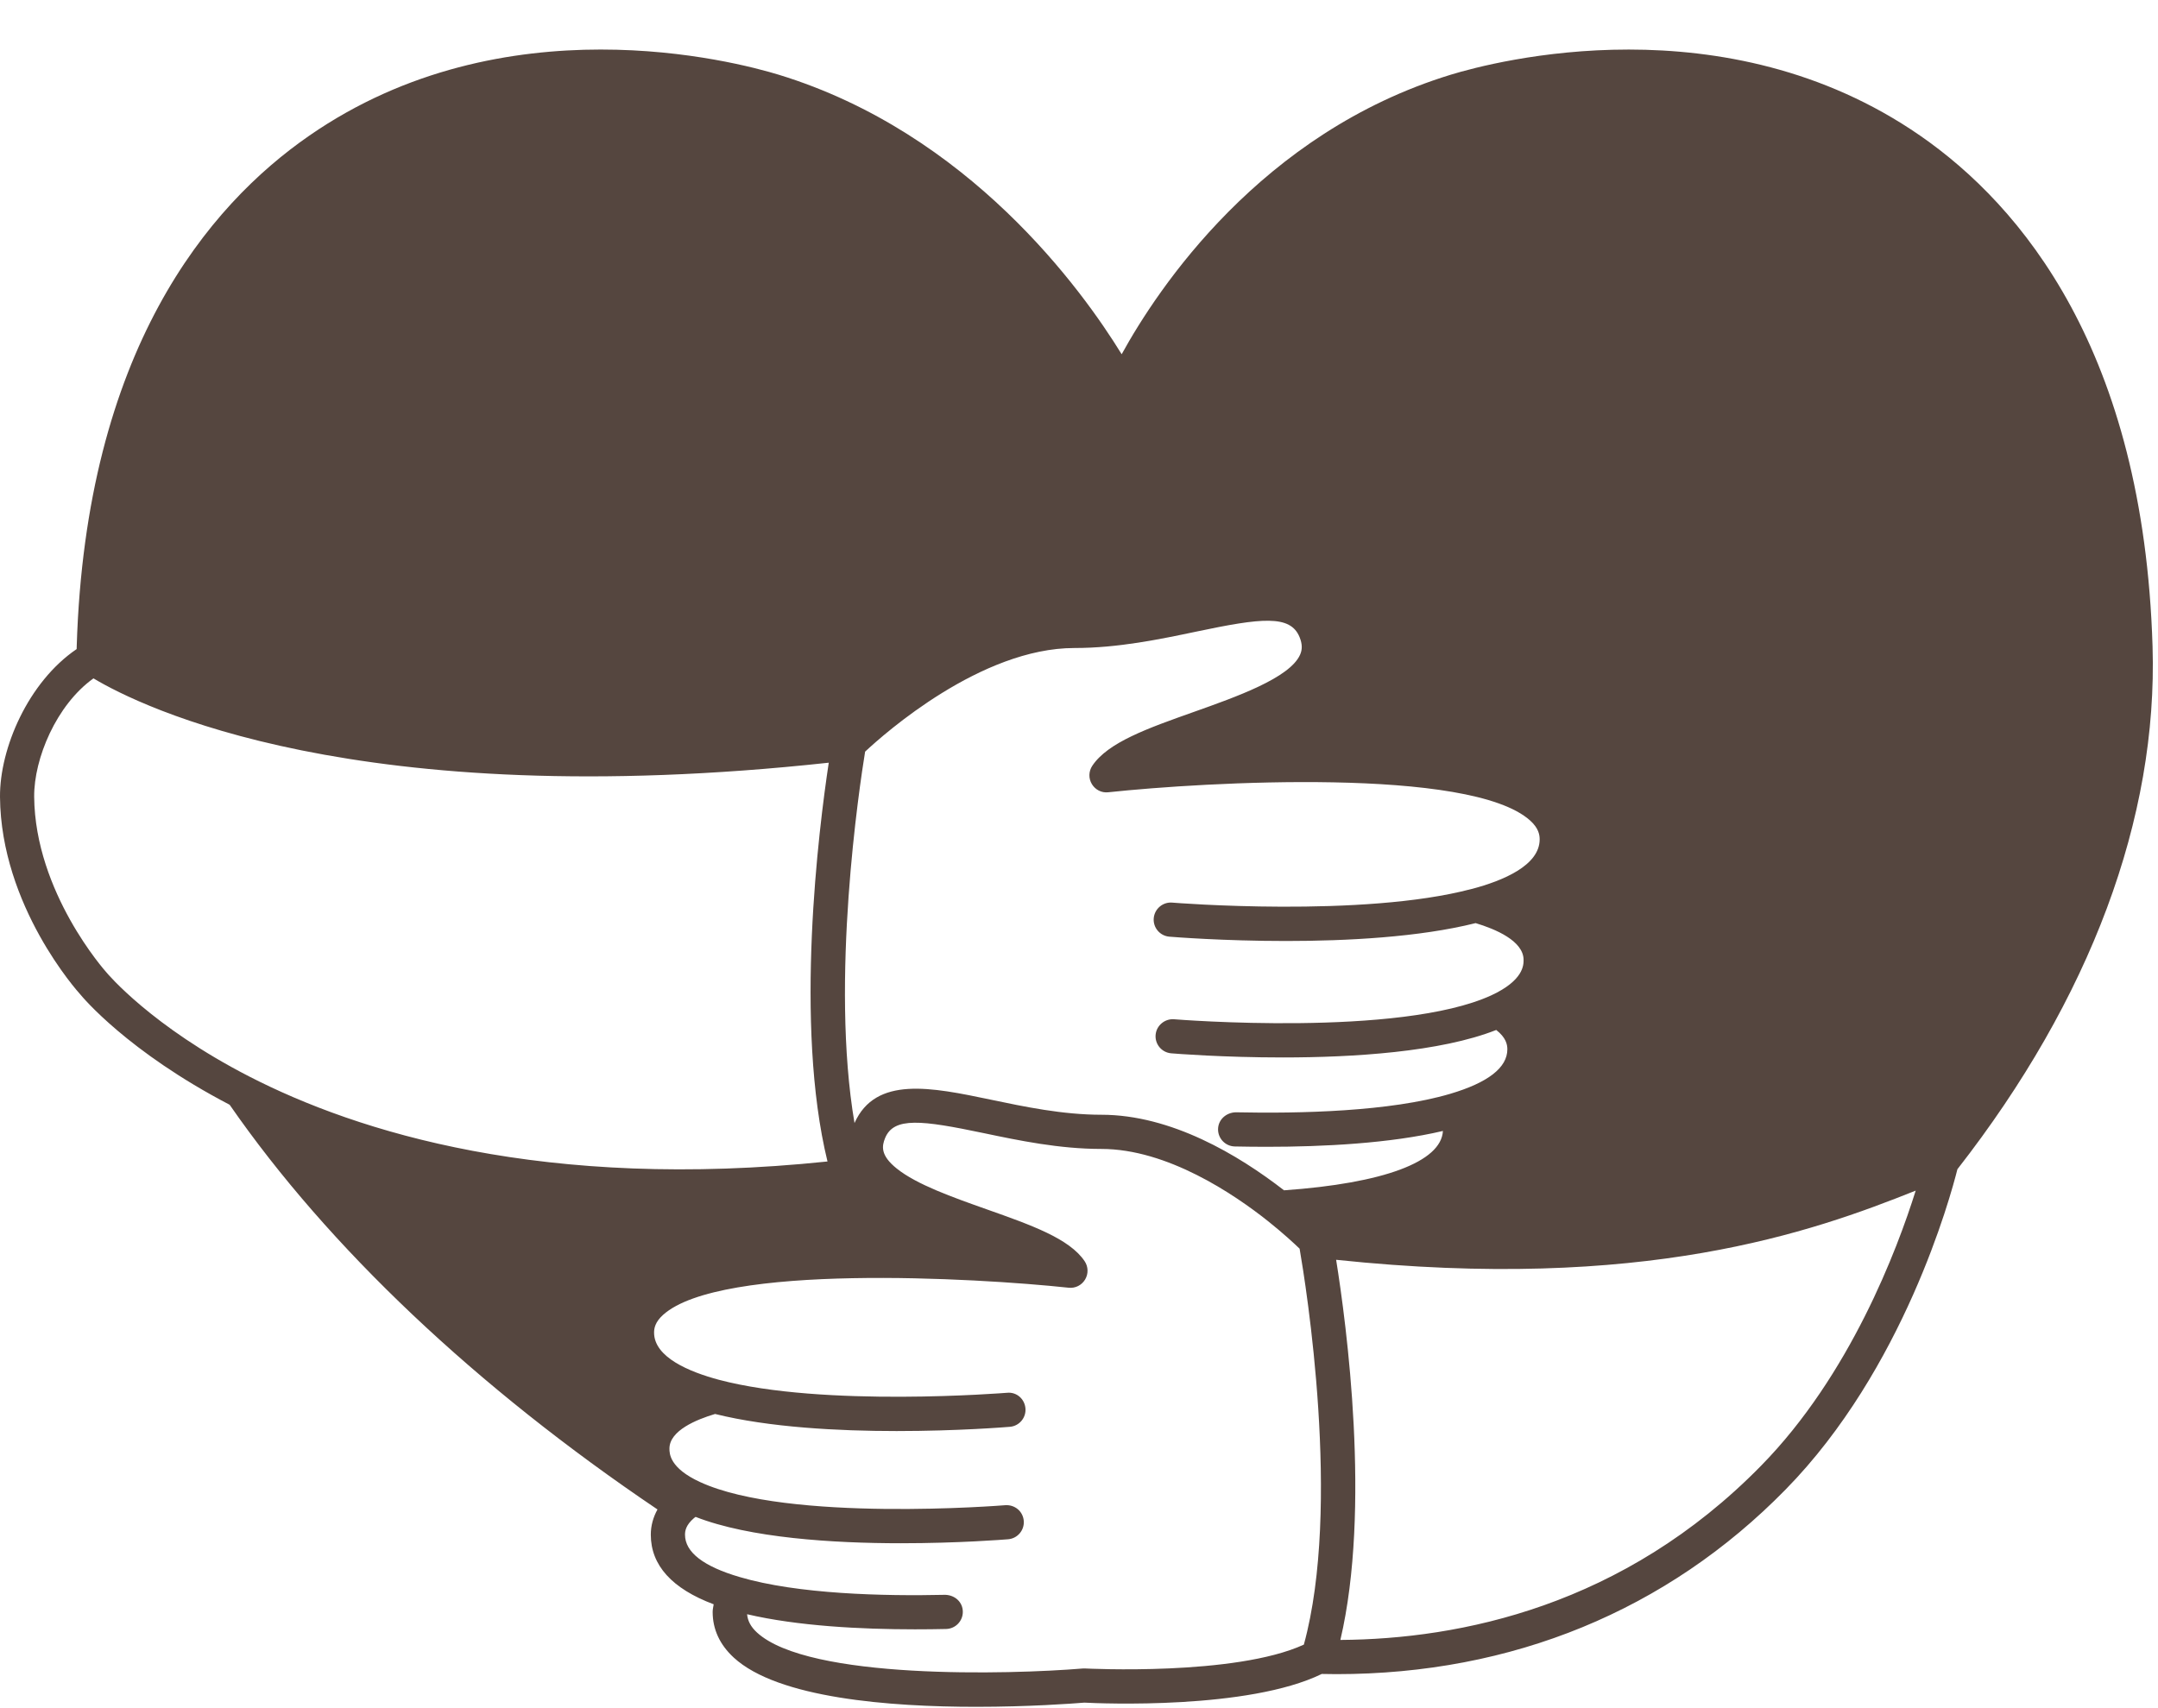 <?xml version="1.0" encoding="UTF-8" standalone="no"?><svg xmlns="http://www.w3.org/2000/svg" xmlns:xlink="http://www.w3.org/1999/xlink" fill="#55463f" height="100" preserveAspectRatio="xMidYMid meet" version="1" viewBox="-0.0 -2.9 126.3 100.0" width="126.3" zoomAndPan="magnify"><g id="change1_1"><path d="M125.981,34.932c-0.529-17.291-7.688-25.799-13.602-29.892c-11.414-7.896-24.894-4.354-27.481-3.564 C73.783,4.883,67.751,14.01,65.647,17.836C63.32,14.049,56.716,4.889,45.582,1.476c-2.587-0.791-16.076-4.334-27.48,3.564 C12.184,9.133,5.02,17.641,4.49,34.933c-0.002,0.057-0.003,0.108-0.004,0.161C1.652,37.021-0.02,40.896,0,43.751 c0.053,6.389,4.55,11.396,4.705,11.564c0.111,0.136,2.769,3.342,8.735,6.453c5.795,8.364,14.436,16.534,25.04,23.689 c-0.249,0.453-0.391,0.947-0.391,1.476c0,1.794,1.242,3.161,3.68,4.076c-0.022,0.148-0.06,0.293-0.06,0.444 c0,1.021,0.416,1.922,1.237,2.677c2.587,2.38,9.136,2.88,14.188,2.88c3.07,0,5.589-0.185,6.329-0.245 c0.942,0.051,9.599,0.417,13.896-1.679c0.286,0.006,0.571,0.011,0.855,0.011c10.281,0,19.352-3.723,26.288-10.804 c6.907-7.039,9.651-17.127,10.058-18.752C122.344,55.565,126.294,44.985,125.981,34.932z M14.587,60.113 c-5.729-2.94-8.307-6.032-8.366-6.103C6.179,53.964,2.046,49.344,2,43.736c-0.016-2.226,1.294-5.371,3.47-6.927 c2.763,1.653,15.357,7.938,43.034,4.936c-0.585,3.871-2.029,15.326-0.074,23.343C31.872,66.817,20.911,63.362,14.587,60.113z M76.31,93.369c-4.038,1.849-12.717,1.399-12.804,1.396c-0.046-0.002-0.093-0.003-0.139,0.002 c-4.277,0.354-16.045,0.672-19.065-2.108c-0.361-0.333-0.542-0.677-0.577-1.069c2.956,0.693,6.675,0.884,9.82,0.884 c0.636,0,1.249-0.007,1.826-0.02c0.553-0.013,0.99-0.47,0.979-1.021s-0.448-0.956-1.021-0.979c-3.62,0.083-8.645-0.037-12.037-1.04 c-2.124-0.622-3.201-1.456-3.201-2.479c0-0.225,0.051-0.566,0.525-0.972c0.029-0.027,0.065-0.046,0.095-0.071 c3.158,1.238,8.059,1.543,12.009,1.543c3.377,0,6.043-0.214,6.283-0.233c0.55-0.046,0.959-0.529,0.914-1.08 c-0.047-0.549-0.514-0.95-1.08-0.914c-0.125,0.011-12.707,1.021-17.86-1.353c-1.797-0.824-1.797-1.679-1.797-1.96 c0-1.052,1.577-1.701,2.671-2.027c3.162,0.789,7.227,1,10.625,1c3.573,0,6.399-0.229,6.627-0.248 c0.55-0.045,0.959-0.528,0.913-1.079c-0.046-0.55-0.516-0.971-1.079-0.913c-0.106,0.007-10.734,0.865-16.858-0.76 c-1.732-0.463-3.798-1.317-3.798-2.764c0-0.242,0.055-0.612,0.527-1.037c3.361-3.023,18.275-2.172,23.736-1.589 c0.393,0.043,0.761-0.145,0.962-0.477s0.191-0.751-0.024-1.073c-0.885-1.323-3.121-2.115-5.711-3.031 c-2.024-0.717-4.119-1.457-5.286-2.395c-0.978-0.78-0.866-1.326-0.687-1.775c0.507-1.26,2.146-1.059,5.769-0.3 c2.074,0.435,4.425,0.927,6.894,0.927c3.861,0,7.771,2.651,9.756,4.23c0.89,0.711,1.533,1.308,1.845,1.609 C76.429,72.314,78.521,85.3,76.31,93.369z M75.149,66.776c-2.675-2.074-6.604-4.423-10.689-4.423c-2.262,0-4.504-0.47-6.483-0.885 c-3.462-0.724-6.728-1.402-7.966,1.37c-1.428-8.352,0.292-19.722,0.621-21.741c1.147-1.072,6.782-6.065,12.249-6.065 c2.559,0,4.997-0.512,7.148-0.963c3.785-0.795,5.498-1.003,6.034,0.335c0.158,0.396,0.165,0.713,0.022,1.029 c-0.612,1.354-3.724,2.457-6.225,3.344c-2.693,0.955-5.019,1.779-5.933,3.15c-0.215,0.323-0.225,0.741-0.023,1.073 s0.569,0.522,0.962,0.476c5.68-0.606,21.185-1.493,24.685,1.652c0.502,0.451,0.56,0.846,0.56,1.104 c0,1.531-2.154,2.423-3.963,2.902c-0.005,0.001-0.01,0-0.015,0.001c-6.374,1.695-17.42,0.81-17.531,0.8 c-0.545-0.044-1.032,0.365-1.078,0.915s0.363,1.033,0.914,1.079c0.234,0.019,3.146,0.253,6.837,0.253 c3.541,0,7.792-0.22,11.088-1.047c1.144,0.344,2.807,1.036,2.807,2.156c0,0.296,0,1.196-1.887,2.071 c-5.356,2.46-18.438,1.414-18.571,1.401c-0.539-0.04-1.033,0.364-1.078,0.915c-0.046,0.55,0.363,1.033,0.914,1.079 c0.249,0.021,3.021,0.242,6.533,0.242c4.113,0,9.216-0.317,12.488-1.609c0.57,0.445,0.651,0.849,0.651,1.13 c0,1.074-1.128,1.952-3.353,2.61c-3.511,1.036-8.764,1.16-12.557,1.079c-0.548,0.022-1.009,0.427-1.021,0.979 c-0.012,0.552,0.427,1.009,0.979,1.021c0.591,0.012,1.218,0.02,1.868,0.02c3.311,0,7.231-0.199,10.313-0.928 C84.352,65.107,80.981,66.364,75.149,66.776z M103.075,82.892c-8.069,8.238-17.624,10.157-24.628,10.203 c1.803-7.68,0.354-18.498-0.248-22.252c17.99,1.896,27.847-1.62,33.92-4.05C111.04,70.235,108.276,77.592,103.075,82.892z" fill="inherit"/></g></svg>